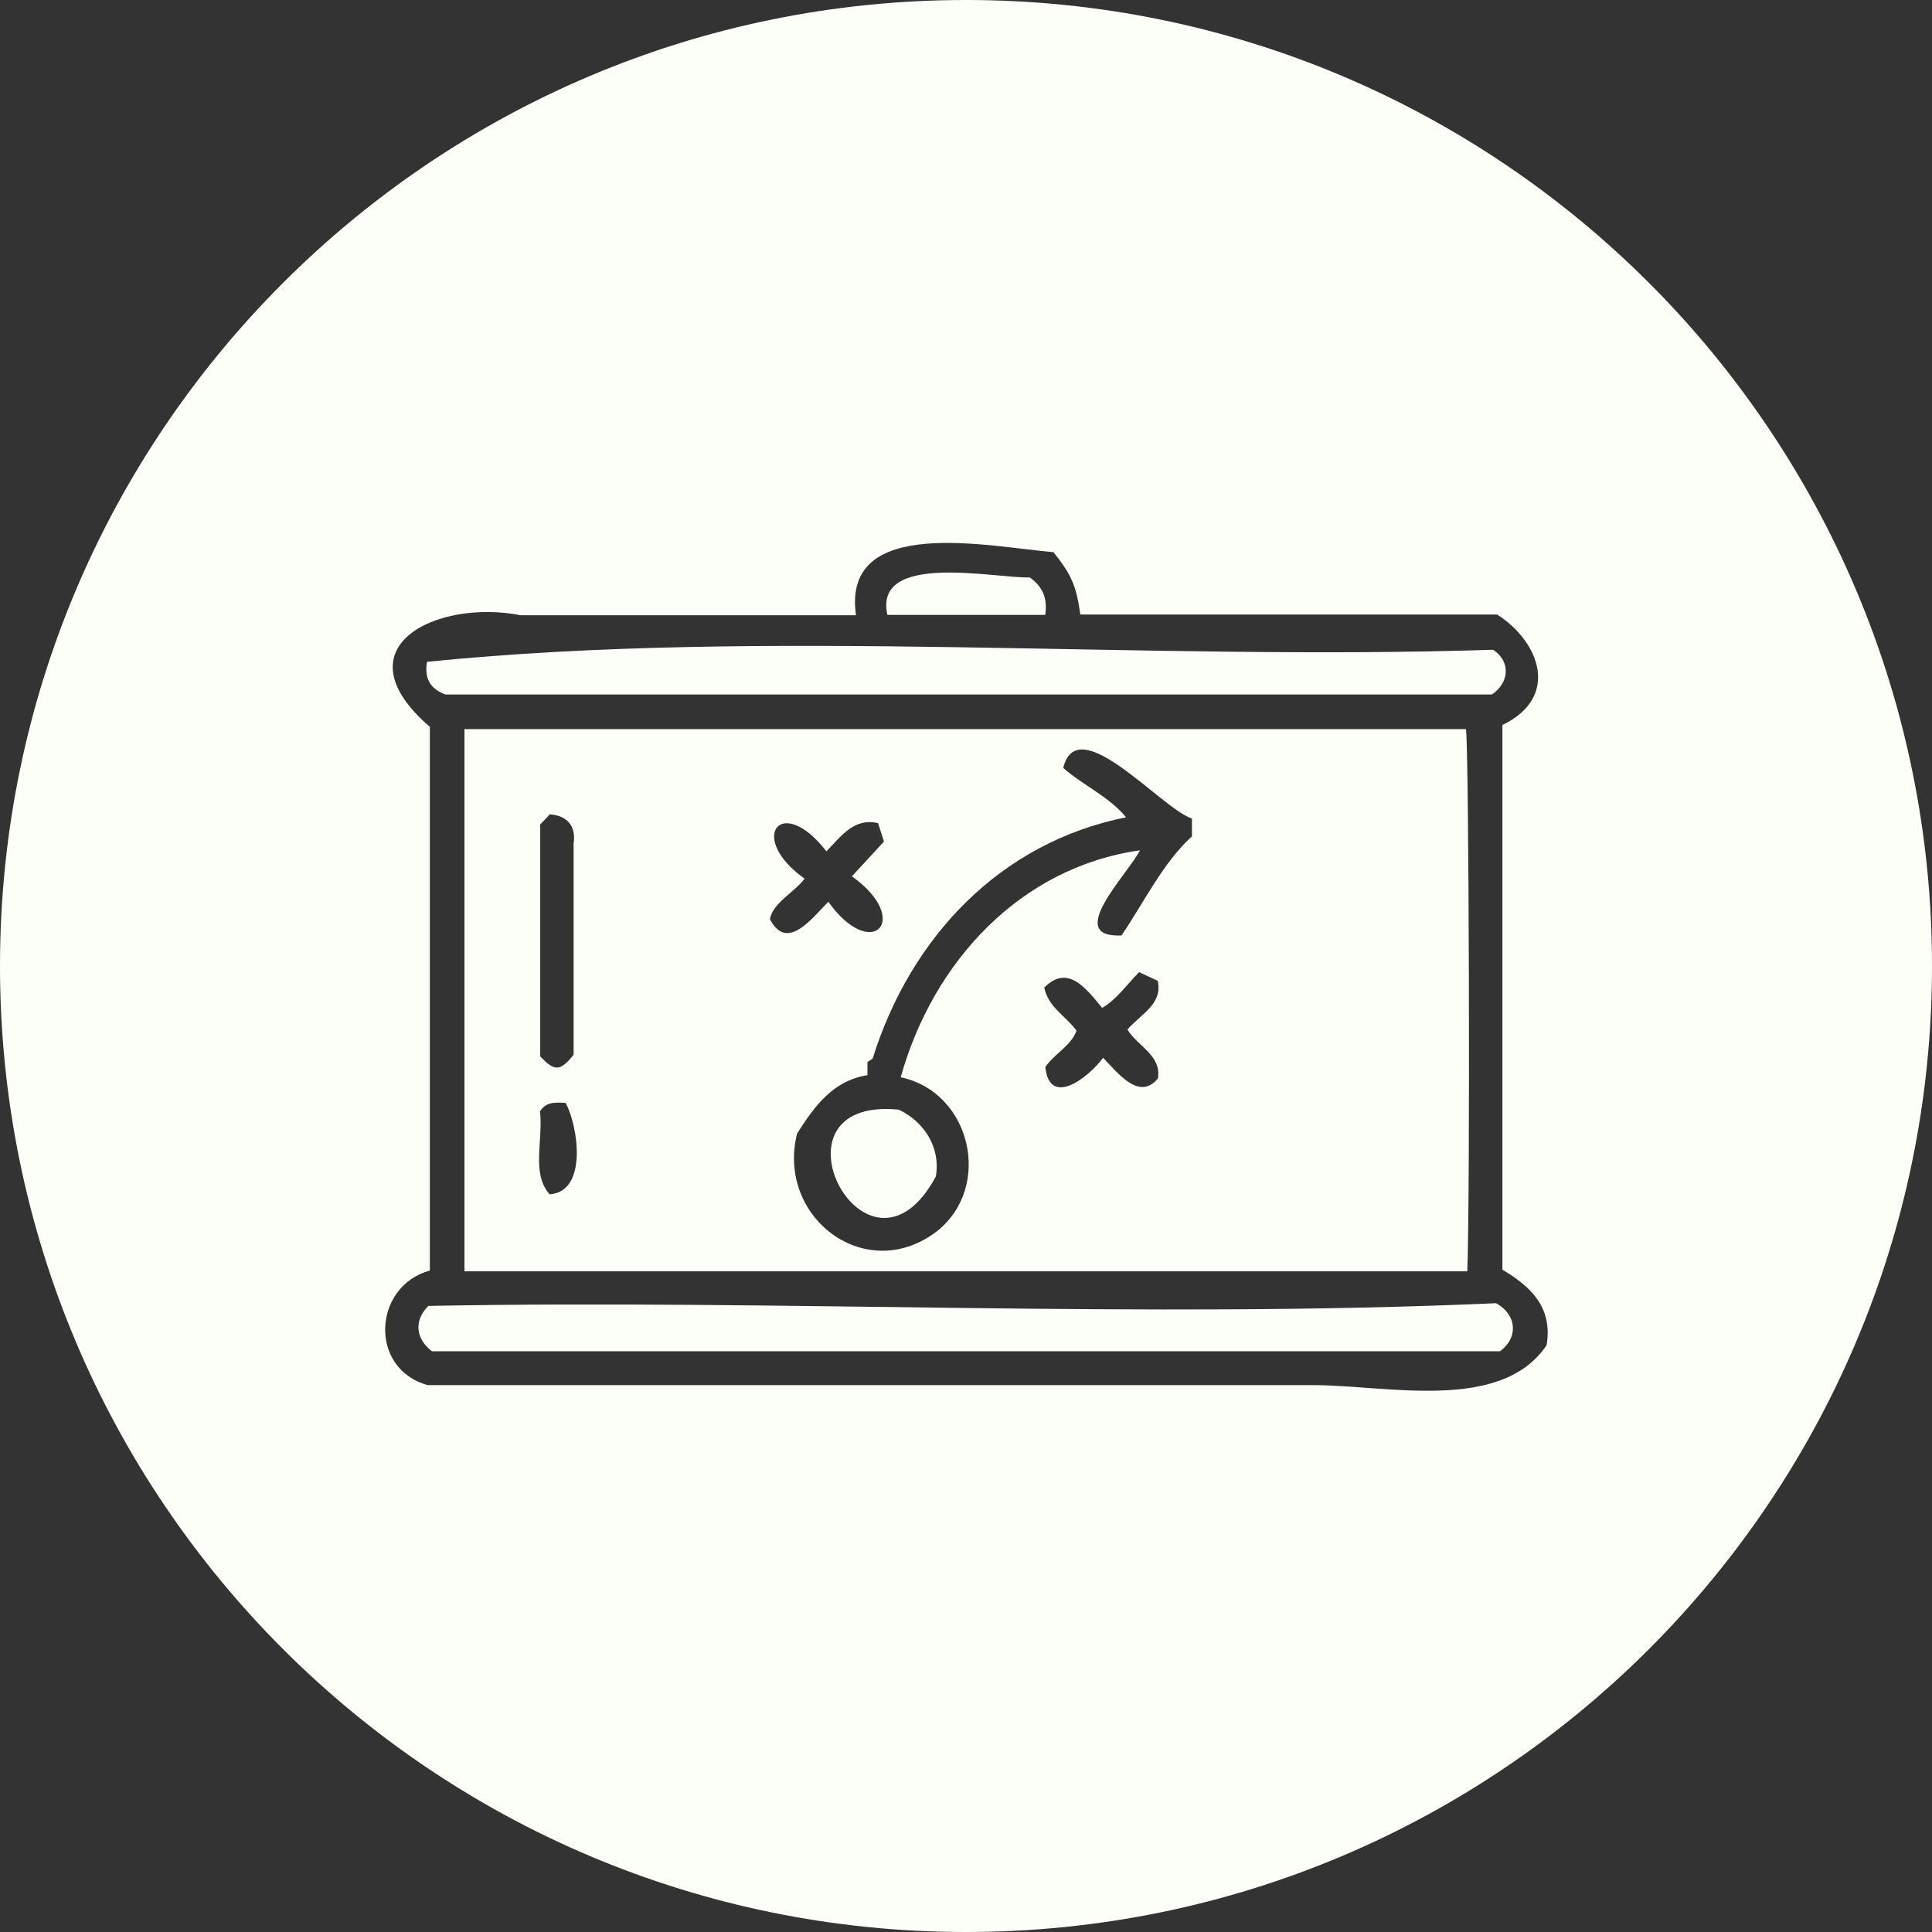 <svg xmlns="http://www.w3.org/2000/svg" id="Capa_2" viewBox="0 0 156.82 156.82"><rect x="0" y="0" width="156.82" height="156.82" fill="#333333" stroke="none"/><defs><style>.cls-1{fill:#fcfff8;}</style></defs><g id="Capa_2-2"><path class="cls-1" d="m84.84,49.91c.19-1.33-.16-2.24-1.25-3.04-2.77.09-12.72-2.12-11.56,3.04h12.81Z"></path><path class="cls-1" d="m36.15,56.37h84.95c1.39-.93,1.57-2.67.09-3.63-28.61.94-58.81-1.82-86.53.98-.21,1.25.17,2.16,1.49,2.65Z"></path><path class="cls-1" d="m37.7,103.19h81.4c.24-5.9.14-42.73-.11-44.01H37.7v44.01Zm56.29-15.66c-1.51,1.86-3.24-.42-4.45-1.67-1.22,1.64-4.36,4.05-4.69.75.77-1.12,2.08-1.7,2.53-2.95-.89-1.22-2.28-1.88-2.62-3.5,1.87-1.87,3.29-.08,4.7,1.65,1.12-.62,2.1-2,3-2.9.54.25,1.01.47,1.51.7.41,1.86-1.23,2.6-2.46,3.95.8,1.34,2.78,2.1,2.48,3.96Zm-7.69-25.18c1.13-4.81,7.98,3.3,10.45,4.09,0,.57,0,1.02,0,1.45-2.33,2.09-3.96,5.47-5.72,8.04-4.73.22.59-5.06,1.5-6.91-9.66,1.36-16.79,9-19.42,18.42,5.72,1.22,7.47,8.86,2.98,12.47-5.79,4.48-13.1-1.1-11.39-7.9,1.44-2.27,2.93-4.29,5.71-4.74v-1.06c.18-.12.4-.26.42-.28,3.09-9.89,10.38-17.55,20.57-19.59-1.33-1.65-3.5-2.6-5.1-4.01Zm-19.22,6.75c1.31-1.36,2.29-2.72,4.19-2.29.15.48.33,1.01.48,1.5-.92.99-1.76,1.9-2.6,2.82,4.94,3.53,1.62,7.02-1.91,2.07-1.29,1.26-3.34,4.11-4.74,1.42.17-1.29,2.02-2.22,2.81-3.3-4.7-3.32-1.91-6.97,1.76-2.23Zm-23.24-2.17c.23-.24.48-.5.79-.83,1.42.1,2.14.96,1.93,2.38,0,5.72,0,11.43,0,17.13-1.12,1.42-1.58,1.32-2.71.14v-18.82Zm-.01,23.27c.5-.73,1.1-.74,2.08-.68,1.02,1.87,1.82,7.22-1.3,7.42-1.51-1.71-.5-4.37-.78-6.74Z"></path><path class="cls-1" d="m75.96,95.5c.41-2.28-.88-4.41-3-5.43-11.37-1.12-2.57,15.76,3,5.43Z"></path><path class="cls-1" d="m121.46,105.78c-28.81,1.28-57.84-.32-86.69.22-1.28,1.29-.93,2.76.29,3.68,28.9,0,57.79,0,86.69,0,1.52-1.1,1.37-2.97-.3-3.89Z"></path><path class="cls-1" d="m78.41,0C35.11,0,0,35.11,0,78.41s35.11,78.41,78.41,78.41,78.41-35.11,78.41-78.41S121.72,0,78.41,0Zm47.14,109.17c-3.69,5.52-13,3.26-18.96,3.26H34.71c-4.82-1.35-4.42-8.04.18-9.3v-44.13c-7.51-6.49.57-10.4,7.38-9.06,9.07,0,18.14,0,27.21,0-1.19-8.22,10.92-5.54,16.03-5.12,1.46,1.82,1.86,2.75,2.18,5.06h33.83c3.47,2.22,5.13,6.7.43,8.97v44.21c2.41,1.43,4.08,3.13,3.59,6.12Z"></path></g></svg>